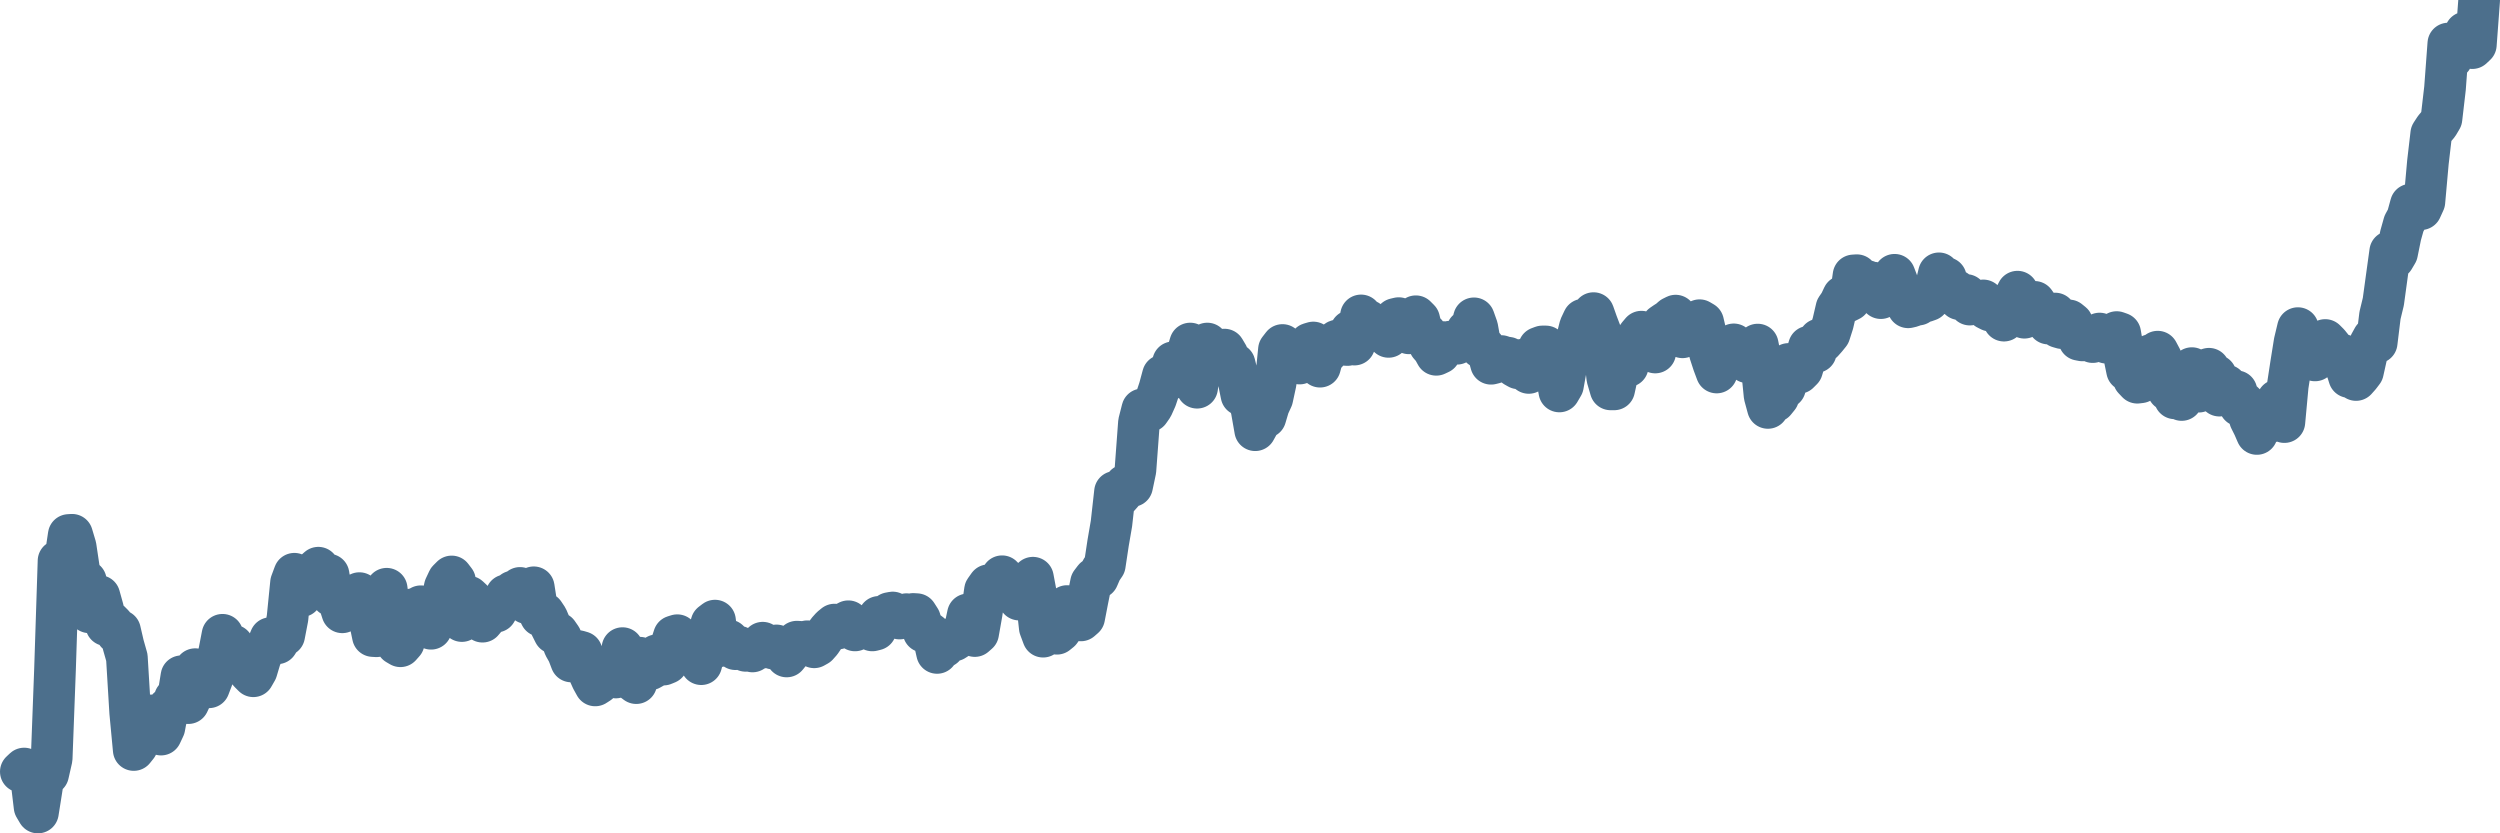 <svg width="120px" height="40px" viewBox="0 0 120 40" xmlns="http://www.w3.org/2000/svg"><path stroke="#4C6F8C" stroke-width="2" fill="none" stroke-linecap="round" stroke-linejoin="round" d="M1.00,37.04 L1.16,36.89 L1.33,37.05 L1.49,37.31 L1.66,38.73 L1.82,39.00 L1.98,37.99 L2.15,36.90 L2.31,37.16 L2.48,36.41 L2.64,32.15 L2.81,26.92 L2.97,27.32 L3.13,26.82 L3.30,25.68 L3.46,25.67 L3.63,26.24 L3.79,27.31 L3.95,27.92 L4.12,27.88 L4.28,29.39 L4.45,29.41 L4.61,28.75 L4.77,28.61 L4.94,29.22 L5.10,30.01 L5.27,29.82 L5.43,29.98 L5.60,30.39 L5.76,30.27 L5.92,30.96 L6.09,31.56 L6.25,34.20 L6.42,36.00 L6.58,35.80 L6.74,35.38 L6.91,34.74 L7.07,34.47 L7.24,34.34 L7.40,34.46 L7.56,34.72 L7.73,35.26 L7.89,34.92 L8.06,34.00 L8.22,34.07 L8.39,33.53 L8.55,33.45 L8.71,32.46 L8.88,33.28 L9.04,33.75 L9.21,33.39 L9.37,32.12 L9.53,32.33 L9.70,32.78 L9.86,32.84 L10.03,32.99 L10.19,32.57 L10.35,31.94 L10.52,31.30 L10.68,30.47 L10.85,30.93 L11.01,31.10 L11.18,30.98 L11.34,31.46 L11.50,31.82 L11.67,31.83 L11.83,32.11 L12.00,32.30 L12.16,32.46 L12.32,32.18 L12.49,31.61 L12.65,31.22 L12.82,31.02 L12.98,30.63 L13.14,30.78 L13.31,30.88 L13.47,30.62 L13.64,30.50 L13.80,29.67 L13.97,27.97 L14.13,27.54 L14.29,27.94 L14.46,28.62 L14.62,28.23 L14.79,28.03 L14.95,27.66 L15.11,27.40 L15.28,27.25 L15.44,27.54 L15.61,27.68 L15.77,27.58 L15.93,28.60 L16.10,28.30 L16.26,28.86 L16.43,29.39 L16.59,29.17 L16.76,29.11 L16.92,29.25 L17.08,28.69 L17.25,28.47 L17.41,29.01 L17.58,29.32 L17.74,29.76 L17.90,30.53 L18.07,30.54 L18.23,29.92 L18.40,28.84 L18.56,28.26 L18.72,29.43 L18.89,30.00 L19.05,30.92 L19.22,31.02 L19.38,30.84 L19.55,29.68 L19.71,29.97 L19.87,29.23 L20.04,29.22 L20.20,29.10 L20.37,29.20 L20.53,30.11 L20.69,30.18 L20.86,29.55 L21.02,29.67 L21.19,28.92 L21.35,28.18 L21.51,27.84 L21.68,27.67 L21.84,27.88 L22.01,29.02 L22.17,29.81 L22.34,29.15 L22.50,28.64 L22.66,28.79 L22.83,29.34 L22.99,29.57 L23.16,29.84 L23.32,29.65 L23.48,29.48 L23.65,29.27 L23.81,29.36 L23.98,29.06 L24.14,28.96 L24.30,28.57 L24.47,28.81 L24.63,28.39 L24.80,28.39 L24.96,28.22 L25.13,28.59 L25.29,28.95 L25.45,28.84 L25.62,28.19 L25.78,29.22 L25.95,29.56 L26.11,29.43 L26.27,29.67 L26.44,30.07 L26.60,30.39 L26.77,30.38 L26.93,30.61 L27.09,31.03 L27.26,31.33 L27.42,31.75 L27.59,31.54 L27.75,31.25 L27.92,31.30 L28.08,31.90 L28.24,32.23 L28.41,32.61 L28.57,32.90 L28.74,32.79 L28.90,32.44 L29.06,32.40 L29.23,32.27 L29.39,32.05 L29.56,32.52 L29.72,31.84 L29.88,31.11 L30.05,31.53 L30.21,31.43 L30.38,32.67 L30.54,32.79 L30.71,31.57 L30.87,31.68 L31.03,31.69 L31.20,32.13 L31.36,32.04 L31.53,31.45 L31.69,31.80 L31.85,31.90 L32.02,31.83 L32.18,31.06 L32.35,30.54 L32.51,30.49 L32.67,30.88 L32.84,31.32 L33.00,31.40 L33.17,31.18 L33.33,30.71 L33.50,31.00 L33.66,31.88 L33.82,31.28 L33.99,30.50 L34.15,29.92 L34.32,29.79 L34.48,31.03 L34.64,30.77 L34.81,30.73 L34.97,30.74 L35.14,30.91 L35.30,31.16 L35.46,31.04 L35.63,31.14 L35.79,31.24 L35.96,31.22 L36.12,31.27 L36.29,31.12 L36.45,31.12 L36.61,30.85 L36.78,30.99 L36.94,31.07 L37.11,31.13 L37.27,30.98 L37.43,31.12 L37.60,31.15 L37.76,31.51 L37.93,31.30 L38.09,31.06 L38.25,30.80 L38.42,30.81 L38.58,30.83 L38.75,30.78 L38.91,30.79 L39.08,31.07 L39.24,30.98 L39.40,30.80 L39.57,30.55 L39.73,30.30 L39.90,30.11 L40.06,29.98 L40.22,30.17 L40.39,30.06 L40.55,29.91 L40.72,29.82 L40.88,30.14 L41.04,30.26 L41.21,30.19 L41.37,30.14 L41.54,30.03 L41.70,30.06 L41.87,30.26 L42.03,30.22 L42.19,29.61 L42.36,29.73 L42.52,29.70 L42.69,29.43 L42.85,29.40 L43.01,29.61 L43.18,29.69 L43.34,29.53 L43.51,29.48 L43.67,29.61 L43.83,29.47 L44.00,29.48 L44.16,29.73 L44.33,30.32 L44.49,30.29 L44.66,30.42 L44.82,30.63 L44.98,31.34 L45.15,31.02 L45.31,31.05 L45.48,30.69 L45.64,30.76 L45.80,30.74 L45.97,30.63 L46.13,30.40 L46.30,30.24 L46.46,29.49 L46.62,29.91 L46.79,30.53 L46.95,30.39 L47.12,29.43 L47.28,28.33 L47.45,28.09 L47.61,28.20 L47.77,28.25 L47.94,28.10 L48.10,27.66 L48.27,27.85 L48.43,27.91 L48.59,28.22 L48.76,28.28 L48.92,28.78 L49.09,28.66 L49.25,28.70 L49.41,27.94 L49.58,27.73 L49.74,28.58 L49.91,30.13 L50.07,30.56 L50.24,30.23 L50.40,30.18 L50.56,30.22 L50.73,30.42 L50.89,30.29 L51.06,30.05 L51.22,29.09 L51.38,29.26 L51.55,29.79 L51.71,29.63 L51.88,29.78 L52.04,29.64 L52.20,28.81 L52.37,27.97 L52.53,27.76 L52.70,27.74 L52.86,27.37 L53.03,27.12 L53.19,26.06 L53.35,25.13 L53.52,23.61 L53.68,23.87 L53.85,23.68 L54.01,23.29 L54.17,23.19 L54.34,23.33 L54.50,22.57 L54.67,20.28 L54.83,19.65 L54.99,19.73 L55.16,19.74 L55.32,19.51 L55.49,19.13 L55.65,18.65 L55.82,18.02 L55.98,17.98 L56.14,18.21 L56.31,17.39 L56.47,17.38 L56.64,17.81 L56.80,17.22 L56.96,17.05 L57.13,16.49 L57.29,17.49 L57.46,18.61 L57.62,17.61 L57.78,16.90 L57.95,16.49 L58.11,17.54 L58.28,17.00 L58.44,16.94 L58.61,17.07 L58.77,16.78 L58.93,17.05 L59.10,17.54 L59.26,17.47 L59.43,18.16 L59.59,18.96 L59.75,18.83 L59.92,19.06 L60.08,19.68 L60.25,20.65 L60.41,20.36 L60.57,19.92 L60.74,20.03 L60.90,19.49 L61.07,19.12 L61.23,18.38 L61.39,16.78 L61.56,16.56 L61.72,17.37 L61.89,17.02 L62.05,17.12 L62.22,17.04 L62.38,17.45 L62.54,17.33 L62.71,16.89 L62.87,16.49 L63.04,16.44 L63.20,17.39 L63.36,17.60 L63.53,16.97 L63.69,16.93 L63.86,16.57 L64.02,16.47 L64.18,16.35 L64.35,16.30 L64.51,16.55 L64.68,16.56 L64.84,15.88 L65.01,16.54 L65.17,15.95 L65.33,15.14 L65.50,15.71 L65.66,15.39 L65.83,15.79 L65.99,15.89 L66.15,15.61 L66.32,15.94 L66.48,16.00 L66.65,16.17 L66.81,15.92 L66.97,15.31 L67.14,15.27 L67.30,15.43 L67.47,15.83 L67.63,16.00 L67.80,15.67 L67.96,15.18 L68.12,15.34 L68.29,16.04 L68.45,16.01 L68.62,16.56 L68.78,16.74 L68.94,17.03 L69.11,16.95 L69.27,16.42 L69.44,16.49 L69.60,16.40 L69.76,16.43 L69.93,16.50 L70.09,16.30 L70.26,16.40 L70.42,15.87 L70.59,15.92 L70.75,15.28 L70.91,15.73 L71.08,16.68 L71.24,16.66 L71.41,16.88 L71.57,17.46 L71.73,17.42 L71.90,17.36 L72.06,17.09 L72.23,17.15 L72.39,17.17 L72.55,17.25 L72.72,17.59 L72.88,17.68 L73.05,17.27 L73.21,17.77 L73.38,17.90 L73.54,17.62 L73.70,17.18 L73.87,16.69 L74.03,16.63 L74.20,16.63 L74.36,16.95 L74.52,17.30 L74.69,17.92 L74.85,18.79 L75.02,18.50 L75.18,17.61 L75.34,16.76 L75.51,16.93 L75.67,16.35 L75.84,15.68 L76.00,15.34 L76.17,15.50 L76.33,15.71 L76.49,15.03 L76.66,15.51 L76.82,15.93 L76.99,16.72 L77.15,18.14 L77.31,18.69 L77.48,18.69 L77.64,17.96 L77.81,16.85 L77.97,17.22 L78.13,17.58 L78.30,16.99 L78.46,16.37 L78.63,16.11 L78.79,15.92 L78.96,16.58 L79.12,16.46 L79.28,16.39 L79.45,16.92 L79.61,16.11 L79.78,15.59 L79.94,15.48 L80.10,15.38 L80.27,15.23 L80.43,15.15 L80.60,15.49 L80.76,16.19 L80.92,15.82 L81.09,15.93 L81.25,15.85 L81.42,15.87 L81.58,15.37 L81.75,15.47 L81.91,16.15 L82.07,16.93 L82.24,17.45 L82.40,17.88 L82.57,17.18 L82.73,17.34 L82.89,16.95 L83.06,16.77 L83.22,16.53 L83.39,16.70 L83.55,16.94 L83.71,17.24 L83.88,17.39 L84.04,17.11 L84.21,16.84 L84.37,16.54 L84.54,17.38 L84.70,18.99 L84.86,19.58 L85.03,19.06 L85.19,19.27 L85.36,19.06 L85.52,18.28 L85.68,18.61 L85.85,17.47 L86.01,17.64 L86.18,17.91 L86.34,17.90 L86.50,17.74 L86.67,17.17 L86.83,16.64 L87.00,16.63 L87.16,16.90 L87.33,16.29 L87.49,16.41 L87.65,16.23 L87.82,16.02 L87.98,15.52 L88.15,14.79 L88.31,14.56 L88.47,14.22 L88.64,14.49 L88.80,14.41 L88.97,13.22 L89.13,13.21 L89.29,13.49 L89.46,13.80 L89.62,13.49 L89.79,13.61 L89.95,13.57 L90.12,13.81 L90.28,14.31 L90.44,13.93 L90.61,13.62 L90.77,13.52 L90.94,13.19 L91.10,13.61 L91.26,13.94 L91.43,14.20 L91.59,14.75 L91.76,14.71 L91.92,14.64 L92.08,14.62 L92.25,14.36 L92.41,14.47 L92.58,14.41 L92.74,14.16 L92.91,13.78 L93.07,13.12 L93.23,13.58 L93.40,13.34 L93.56,14.10 L93.73,14.01 L93.89,13.95 L94.05,14.36 L94.22,14.18 L94.38,14.16 L94.55,14.62 L94.71,14.52 L94.87,14.54 L95.04,14.56 L95.20,14.42 L95.37,14.83 L95.53,14.91 L95.70,14.82 L95.86,14.79 L96.02,14.99 L96.19,15.39 L96.35,15.09 L96.52,14.70 L96.68,14.31 L96.84,14.00 L97.01,14.59 L97.17,15.25 L97.34,14.85 L97.50,14.81 L97.66,14.49 L97.83,14.73 L97.99,14.87 L98.16,15.22 L98.32,15.53 L98.49,15.37 L98.65,15.05 L98.81,15.70 L98.98,15.75 L99.14,15.36 L99.31,15.38 L99.47,15.51 L99.63,15.86 L99.80,16.31 L99.96,16.34 L100.13,16.20 L100.29,16.13 L100.45,16.42 L100.62,16.12 L100.78,16.01 L100.95,16.28 L101.11,16.45 L101.28,16.23 L101.44,16.31 L101.60,15.94 L101.77,16.00 L101.93,16.95 L102.10,17.78 L102.26,17.63 L102.42,18.19 L102.59,18.37 L102.75,18.35 L102.92,18.12 L103.08,17.73 L103.24,17.04 L103.41,17.03 L103.57,16.88 L103.74,17.20 L103.90,18.06 L104.07,18.73 L104.23,18.75 L104.39,19.12 L104.56,18.95 L104.72,19.20 L104.89,18.60 L105.05,18.33 L105.21,17.67 L105.38,17.79 L105.54,18.80 L105.71,18.33 L105.87,17.75 L106.03,17.70 L106.20,18.07 L106.36,18.02 L106.53,18.99 L106.69,18.73 L106.86,18.50 L107.02,18.72 L107.18,18.77 L107.35,18.78 L107.51,19.47 L107.68,19.31 L107.84,19.47 L108.00,20.12 L108.17,20.46 L108.33,20.83 L108.50,20.34 L108.66,20.12 L108.82,20.17 L108.99,20.25 L109.15,19.83 L109.32,19.21 L109.48,19.67 L109.65,20.26 L109.81,18.53 L109.97,17.48 L110.14,16.42 L110.30,15.75 L110.47,16.63 L110.63,17.19 L110.79,16.91 L110.96,17.18 L111.12,17.30 L111.29,16.87 L111.45,16.62 L111.61,16.32 L111.78,16.49 L111.94,16.69 L112.11,16.90 L112.27,17.29 L112.44,17.03 L112.60,17.59 L112.76,18.10 L112.93,18.03 L113.09,18.24 L113.26,18.05 L113.42,17.84 L113.58,17.12 L113.75,16.51 L113.91,16.22 L114.08,16.45 L114.24,15.14 L114.40,14.48 L114.57,13.24 L114.73,12.08 L114.90,12.41 L115.06,12.14 L115.23,11.30 L115.39,10.73 L115.55,10.44 L115.72,9.82 L115.88,9.97 L116.05,9.91 L116.21,10.04 L116.37,9.69 L116.54,7.79 L116.70,6.42 L116.87,6.16 L117.03,5.97 L117.19,5.70 L117.36,4.24 L117.52,2.09 L117.69,2.80 L117.85,2.24 L118.02,2.06 L118.18,1.85 L118.34,1.56 L118.51,1.51 L118.67,2.31 L118.84,2.15 L119.00,0"></path></svg>